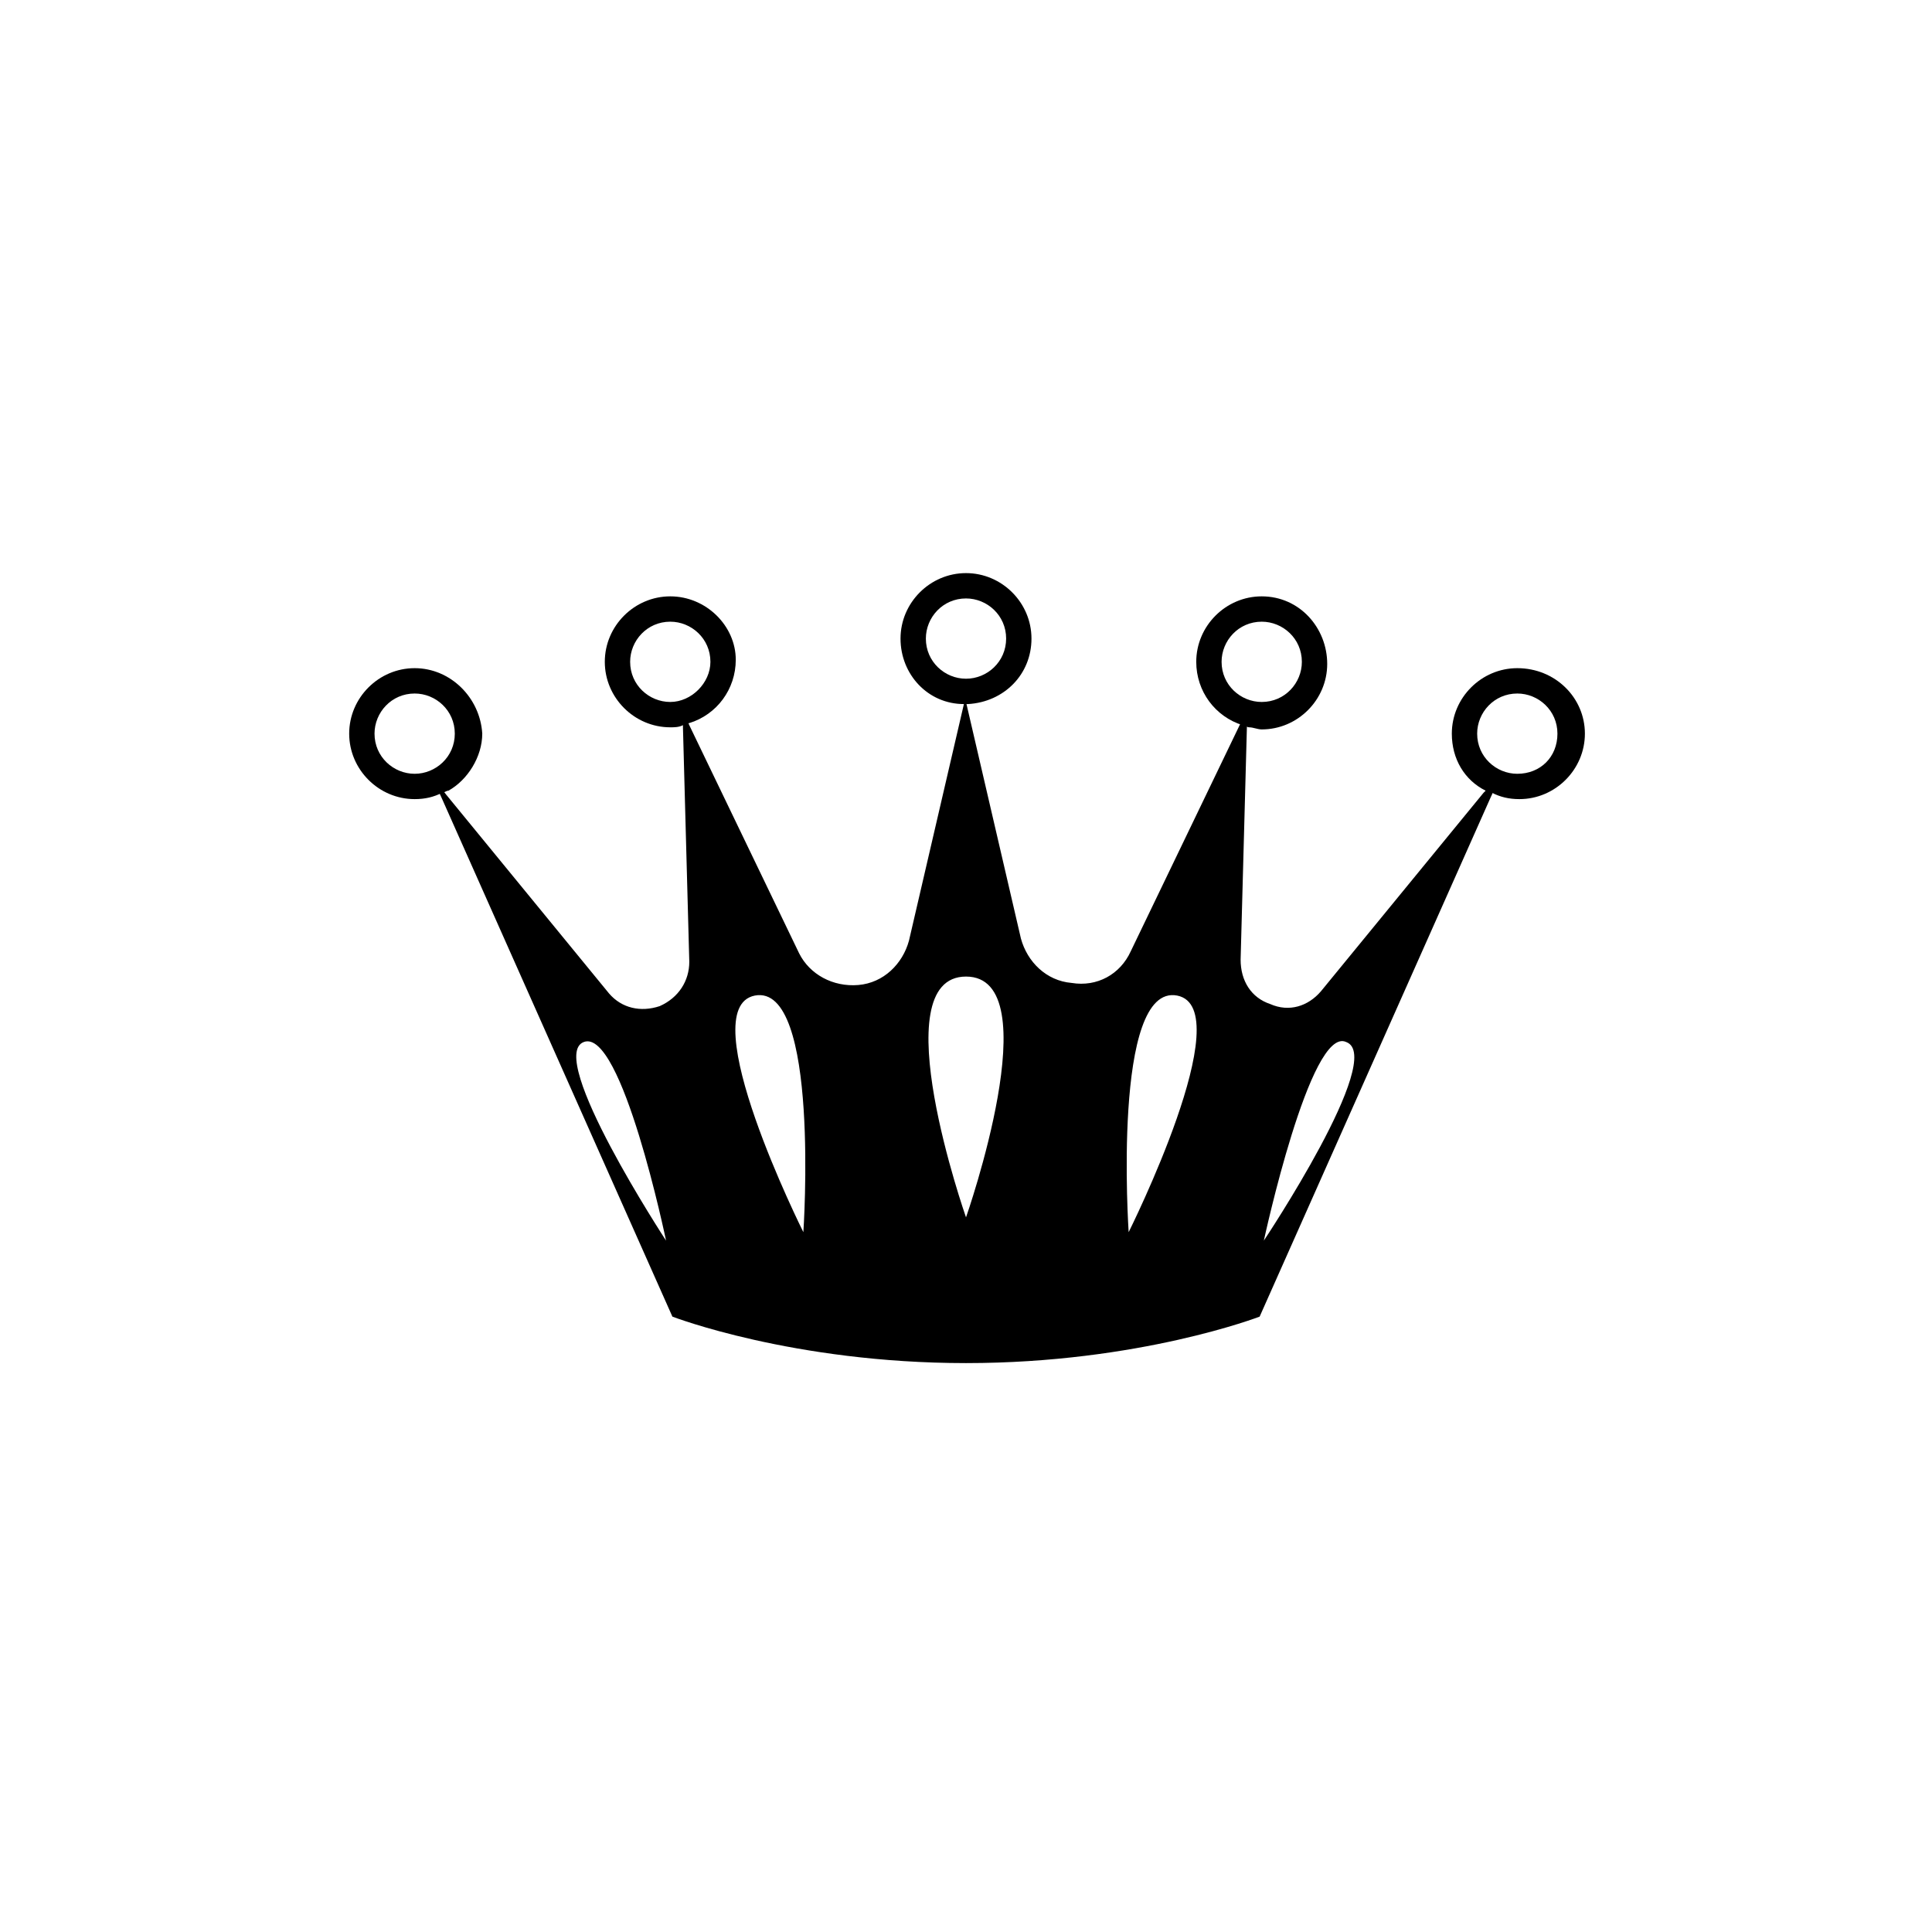 <?xml version="1.0" encoding="UTF-8"?>
<!-- Uploaded to: SVG Repo, www.svgrepo.com, Generator: SVG Repo Mixer Tools -->
<svg fill="#000000" width="800px" height="800px" version="1.1" viewBox="144 144 512 512" xmlns="http://www.w3.org/2000/svg">
 <g>
  <path d="m537.15 354.1-43.105 52.621c-3.359 3.918-8.398 5.598-13.434 3.359-5.039-1.68-7.836-6.156-7.836-11.754l1.68-62.137v-4.477l-1.68 3.918-29.109 60.457c-2.801 6.156-8.957 9.516-15.676 8.398-6.719-0.559-11.754-5.598-13.434-11.754l-14.555-62.695v-2.25l-0.559 2.801-14.555 62.695c-1.68 6.156-6.719 11.195-13.434 11.754-6.719 0.559-12.875-2.801-15.676-8.398l-29.109-60.457-1.68-3.918v4.477l1.68 62.137c0 5.039-2.801 9.516-7.836 11.754-5.039 1.68-10.078 0.559-13.434-3.359l-43.105-52.621-3.918-5.039 2.801 6.156 61.016 137.15s31.906 12.316 77.812 12.316c45.902 0 77.812-12.316 77.812-12.316l61.016-137.15 2.801-6.156zm-238.47 66.055c10.078-3.918 21.832 52.621 21.832 52.621 0-0.004-31.906-48.703-21.832-52.621zm58.219 50.379s-29.668-59.336-12.875-62.695c17.355-3.359 12.875 62.695 12.875 62.695zm43.105-3.918s-22.391-63.816 0-63.816 0 63.816 0 63.816zm43.102 3.918s-4.477-66.055 12.875-62.695c16.793 3.359-12.875 62.695-12.875 62.695zm35.828 2.238s12.316-57.098 21.832-52.621c10.633 3.922-21.832 52.621-21.832 52.621z"/>
  <path d="m400 295.88c-9.516 0-17.352 7.836-17.352 17.352s7.277 17.352 16.793 17.352h0.559 0.559c9.516-0.559 16.793-7.836 16.793-17.352s-7.836-17.352-17.352-17.352zm0 27.988c-5.598 0-10.637-4.477-10.637-10.637 0-5.598 4.477-10.637 10.637-10.637 5.598 0 10.637 4.477 10.637 10.637-0.004 6.16-5.039 10.637-10.637 10.637z"/>
  <path d="m321.63 302.04c-9.516 0-17.352 7.836-17.352 17.352s7.836 17.352 17.352 17.352c1.121 0 2.238 0 3.359-0.559 0.559 0 1.121-0.559 1.68-0.559 7.277-2.238 12.316-8.957 12.316-16.793-0.004-8.957-7.84-16.793-17.355-16.793zm0 27.988c-5.598 0-10.637-4.477-10.637-10.637 0-5.598 4.477-10.637 10.637-10.637 5.598 0 10.637 4.477 10.637 10.637 0 5.602-5.039 10.637-10.637 10.637z"/>
  <path d="m253.89 321.07c-9.516 0-17.352 7.836-17.352 17.352s7.836 17.352 17.352 17.352c2.801 0 5.039-0.559 7.277-1.68 0.559 0 1.121-0.559 1.68-0.559 5.039-2.801 8.957-8.957 8.957-15.113-0.562-9.512-8.398-17.352-17.914-17.352zm0 27.992c-5.598 0-10.637-4.477-10.637-10.637 0-5.598 4.477-10.637 10.637-10.637 5.598 0 10.637 4.477 10.637 10.637 0 6.156-5.039 10.637-10.637 10.637z"/>
  <path d="m478.37 302.04c-9.516 0-17.352 7.836-17.352 17.352 0 7.836 5.039 14.555 12.316 16.793 0.559 0 1.121 0.559 1.68 0.559 1.121 0 2.238 0.559 3.359 0.559 9.516 0 17.352-7.836 17.352-17.352 0-9.512-7.277-17.91-17.355-17.91zm0 27.988c-5.598 0-10.637-4.477-10.637-10.637 0-5.598 4.477-10.637 10.637-10.637 5.598 0 10.637 4.477 10.637 10.637 0 5.602-4.477 10.637-10.637 10.637z"/>
  <path d="m546.1 321.07c-9.516 0-17.352 7.836-17.352 17.352 0 6.719 3.359 12.316 8.957 15.113 0.559 0.559 1.121 0.559 1.68 0.559 2.238 1.121 4.477 1.68 7.277 1.68 9.516 0 17.352-7.836 17.352-17.352 0-9.512-7.836-17.352-17.914-17.352zm0 27.992c-5.598 0-10.637-4.477-10.637-10.637 0-5.598 4.477-10.637 10.637-10.637 5.598 0 10.637 4.477 10.637 10.637 0 6.156-4.477 10.637-10.637 10.637z"/>
 </g>
</svg>